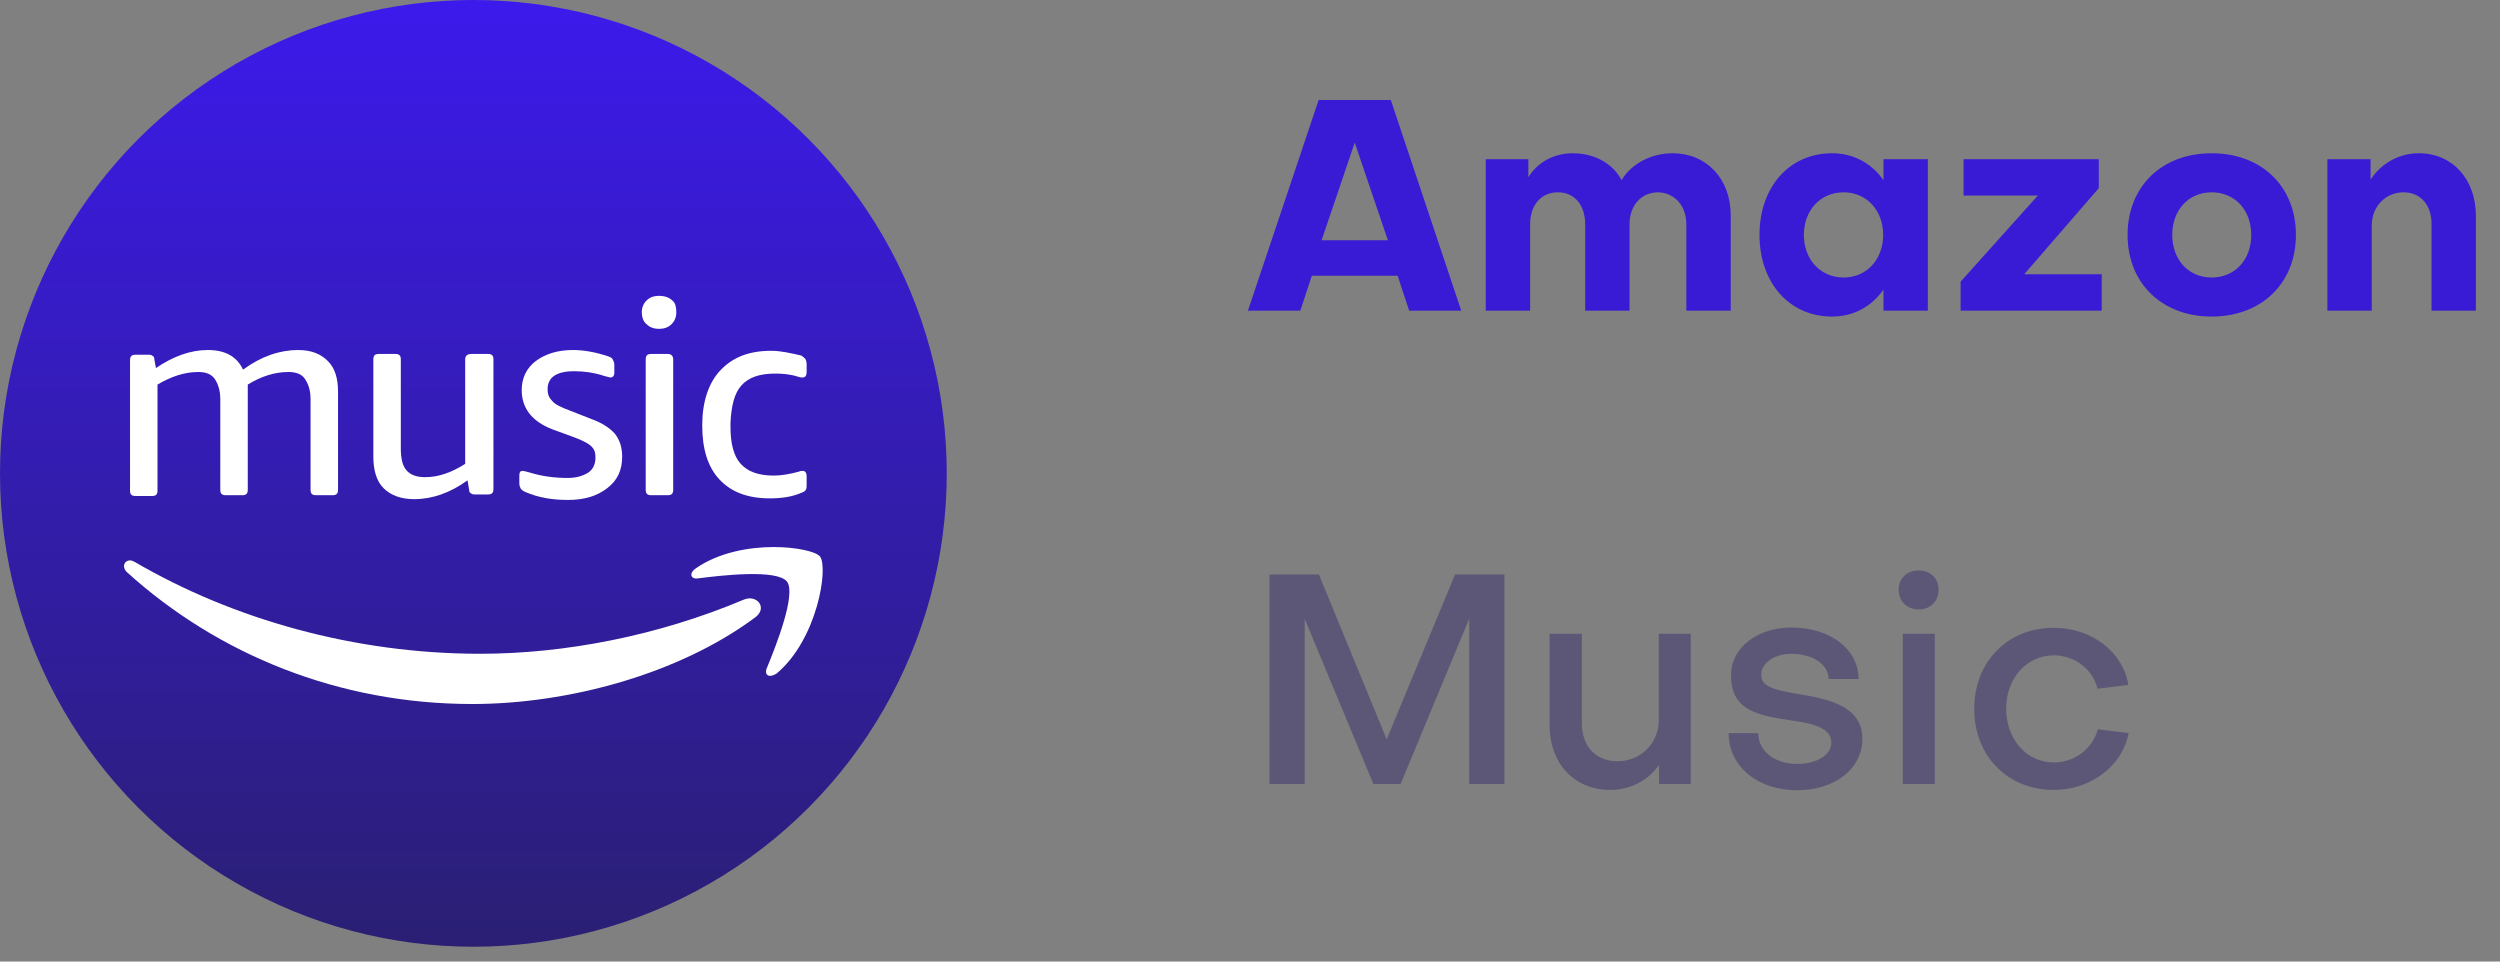 <svg width="169" height="65" viewBox="0 0 169 65" fill="none" xmlns="http://www.w3.org/2000/svg">
<rect x="0" y="0" width="169" height="65" fill="#808080" stroke="none"/>
<path d="M91.58 9.64L89.34 16.24H93.82L91.58 9.64ZM88.68 18.64L87.9 21H84.36L89.14 6.76H94.02L98.78 21H95.26L94.48 18.64H88.68ZM103.437 21H100.437V10.76H103.317V11.98C103.957 10.94 105.077 10.36 106.317 10.36C107.797 10.36 109.037 11.06 109.617 12.18C110.277 11.06 111.637 10.36 113.057 10.36C115.377 10.36 116.997 12.1 116.997 14.56V21H113.997V15.16C113.997 13.94 113.237 13.04 112.097 13C110.937 13 110.157 13.9 110.157 15.16V21H107.157V15.16C107.157 13.86 106.437 13 105.317 13C104.177 13 103.437 13.86 103.437 15.16V21ZM124.622 18.76C126.182 18.76 127.302 17.54 127.302 15.88C127.302 14.22 126.182 13 124.622 13C123.062 13 121.942 14.22 121.942 15.88C121.942 17.54 123.062 18.76 124.622 18.76ZM127.322 12.18V10.76H130.322V21H127.322V19.58C126.522 20.72 125.302 21.4 123.842 21.4C120.962 21.4 118.942 19.12 118.942 15.88C118.942 12.64 120.962 10.36 123.842 10.36C125.302 10.36 126.522 11.04 127.322 12.18ZM132.537 19.04L137.757 13.22H132.737V10.76H141.877V12.72L136.837 18.54H142.077V21H132.537V19.04ZM149.504 10.36C152.884 10.36 155.204 12.6 155.204 15.88C155.204 19.14 152.884 21.4 149.504 21.4C146.144 21.4 143.824 19.14 143.824 15.88C143.824 12.6 146.144 10.36 149.504 10.36ZM149.504 18.76C151.084 18.76 152.184 17.56 152.184 15.88C152.184 14.2 151.084 13 149.504 13C147.944 13 146.844 14.2 146.844 15.88C146.844 17.56 147.944 18.76 149.504 18.76ZM157.331 10.76H160.251V12.14C160.971 11.04 162.171 10.36 163.511 10.36C165.811 10.36 167.371 12.14 167.371 14.6V21H164.371V15.12C164.371 13.88 163.651 13 162.471 13C161.291 13 160.331 13.94 160.331 15.24V21H157.331V10.76Z" fill="#391BD6"/>
<path d="M88.2 41.84V53H85.82V38.84H89.16L93.74 49.98L98.36 38.84H101.7V53H99.32V41.82L94.68 53H92.84L88.2 41.84ZM114.292 53H112.152V51.7C111.452 52.76 110.172 53.4 108.872 53.4C106.372 53.4 104.752 51.56 104.752 49.04V42.84H106.932V48.88C106.932 50.38 107.812 51.46 109.352 51.46C110.852 51.46 112.132 50.3 112.132 48.68V42.84H114.292V53ZM125.898 49.94C125.898 51.96 124.058 53.42 121.478 53.42C118.798 53.42 116.858 51.8 116.858 49.56H118.858C118.858 50.76 119.958 51.64 121.478 51.64C122.838 51.64 123.818 51.02 123.798 50.18C123.798 49.12 122.218 48.86 121.198 48.72C118.818 48.36 117.018 48.06 117.018 45.64C117.018 43.78 118.798 42.42 121.098 42.42C123.718 42.42 125.638 43.88 125.638 45.9H123.618C123.598 44.9 122.538 44.2 121.078 44.2C119.978 44.2 119.058 44.8 119.058 45.62C119.058 46.38 119.818 46.62 121.458 46.9C123.398 47.22 125.898 47.64 125.898 49.94ZM128.63 42.84H130.79V53H128.63V42.84ZM129.71 41.2C128.91 41.2 128.35 40.64 128.35 39.86C128.35 39.1 128.91 38.56 129.71 38.56C130.49 38.56 131.05 39.1 131.05 39.86C131.05 40.64 130.49 41.2 129.71 41.2ZM138.816 42.44C141.396 42.44 143.516 44.06 143.876 46.3L141.796 46.56C141.476 45.24 140.236 44.3 138.836 44.3C137.036 44.3 135.616 45.82 135.616 47.92C135.636 50.02 137.016 51.54 138.836 51.54C140.276 51.54 141.456 50.6 141.816 49.3L143.896 49.56C143.476 51.78 141.336 53.4 138.836 53.4C135.716 53.4 133.456 51.1 133.456 47.92C133.456 44.74 135.716 42.44 138.816 42.44Z" fill="#5C5776"/>
<ellipse cx="32" cy="32" rx="32" ry="32" fill="url(#paint0_linear_1067_5779)"/>
<path d="M39.777 31.939C39.458 32.151 38.981 32.31 38.397 32.31C37.495 32.31 36.646 32.204 35.797 31.939C35.585 31.885 35.426 31.832 35.32 31.832C35.16 31.832 35.107 31.939 35.107 32.151V32.681C35.107 32.84 35.16 32.947 35.214 33.053C35.267 33.106 35.373 33.212 35.532 33.265C36.381 33.636 37.336 33.796 38.397 33.796C39.511 33.796 40.36 33.53 41.05 33C41.74 32.469 42.058 31.779 42.058 30.877C42.058 30.241 41.899 29.763 41.581 29.338C41.262 28.967 40.732 28.596 39.989 28.33L38.503 27.747C37.92 27.535 37.495 27.322 37.336 27.11C37.124 26.898 37.018 26.686 37.018 26.314C37.018 25.518 37.601 25.094 38.822 25.094C39.511 25.094 40.201 25.2 40.838 25.412C41.05 25.465 41.209 25.518 41.262 25.518C41.422 25.518 41.528 25.412 41.528 25.2V24.669C41.528 24.51 41.475 24.404 41.422 24.298C41.368 24.192 41.262 24.139 41.103 24.086C40.307 23.82 39.511 23.661 38.715 23.661C37.707 23.661 36.858 23.926 36.222 24.404C35.585 24.881 35.267 25.571 35.267 26.367C35.267 27.588 35.956 28.49 37.336 29.02L38.928 29.604C39.458 29.816 39.777 29.975 39.989 30.188C40.201 30.4 40.254 30.612 40.254 30.93C40.254 31.355 40.095 31.726 39.777 31.939Z" fill="white"/>
<path d="M31.446 24.298V31.355C30.544 31.939 29.642 32.257 28.74 32.257C28.157 32.257 27.732 32.098 27.467 31.78C27.201 31.461 27.095 30.984 27.095 30.294V24.298C27.095 24.033 26.989 23.927 26.724 23.927H25.61C25.344 23.927 25.238 24.033 25.238 24.298V30.878C25.238 31.78 25.451 32.522 25.928 33C26.406 33.477 27.095 33.743 27.997 33.743C29.218 33.743 30.438 33.318 31.605 32.469L31.712 33.106C31.712 33.265 31.765 33.318 31.871 33.371C31.924 33.425 32.03 33.425 32.189 33.425H32.985C33.25 33.425 33.356 33.318 33.356 33.053V24.298C33.356 24.033 33.25 23.927 32.985 23.927H31.871C31.552 23.927 31.446 24.086 31.446 24.298Z" fill="white"/>
<path d="M21.365 33.477H22.48C22.745 33.477 22.851 33.371 22.851 33.106V26.473C22.851 25.571 22.639 24.881 22.161 24.404C21.684 23.926 21.047 23.661 20.145 23.661C18.924 23.661 17.651 24.086 16.431 24.988C16.006 24.086 15.21 23.661 14.043 23.661C12.876 23.661 11.708 24.086 10.541 24.881L10.435 24.298C10.435 24.139 10.382 24.086 10.276 24.033C10.223 23.98 10.117 23.98 10.01 23.98H9.161C8.896 23.98 8.79 24.086 8.79 24.351V33.159C8.79 33.424 8.896 33.53 9.161 33.53H10.276C10.541 33.53 10.647 33.424 10.647 33.159V25.996C11.549 25.465 12.451 25.147 13.406 25.147C13.937 25.147 14.308 25.306 14.521 25.624C14.733 25.943 14.892 26.367 14.892 27.004V33.106C14.892 33.371 14.998 33.477 15.263 33.477H16.378C16.643 33.477 16.749 33.371 16.749 33.106V26.579V26.261C16.749 26.155 16.749 26.049 16.749 25.996C17.704 25.412 18.606 25.147 19.508 25.147C20.039 25.147 20.41 25.306 20.622 25.624C20.835 25.943 20.994 26.367 20.994 27.004V33.106C20.994 33.371 21.1 33.477 21.365 33.477Z" fill="white"/>
<path d="M50.283 40.534C44.499 42.975 38.185 44.195 32.455 44.195C23.965 44.195 15.741 41.86 9.108 37.987C9.002 37.934 8.896 37.881 8.79 37.881C8.419 37.881 8.206 38.305 8.578 38.677C14.733 44.248 22.904 47.591 31.924 47.591C38.398 47.591 45.879 45.575 51.026 41.754C51.928 41.117 51.185 40.162 50.283 40.534Z" fill="white"/>
<path d="M50.124 26.049C50.601 25.518 51.344 25.253 52.405 25.253C52.936 25.253 53.467 25.306 53.944 25.465C54.103 25.518 54.156 25.518 54.262 25.518C54.422 25.518 54.528 25.412 54.528 25.146V24.616C54.528 24.457 54.475 24.297 54.422 24.244C54.368 24.191 54.262 24.085 54.156 24.032C53.467 23.873 52.777 23.714 52.14 23.714C50.654 23.714 49.54 24.138 48.691 25.04C47.895 25.889 47.471 27.163 47.471 28.755C47.471 30.346 47.842 31.567 48.638 32.416C49.434 33.265 50.548 33.689 52.034 33.689C52.83 33.689 53.573 33.583 54.156 33.318C54.315 33.265 54.422 33.212 54.475 33.105C54.528 33.052 54.528 32.893 54.528 32.734V32.203C54.528 31.938 54.422 31.832 54.262 31.832C54.209 31.832 54.103 31.832 53.997 31.885C53.413 32.044 52.83 32.15 52.299 32.15C51.291 32.15 50.548 31.885 50.071 31.355C49.593 30.824 49.381 29.975 49.381 28.861V28.595C49.434 27.428 49.646 26.579 50.124 26.049Z" fill="white"/>
<path d="M52.511 45.522C55.27 43.188 56.013 38.359 55.429 37.616C55.164 37.298 53.891 36.98 52.299 36.98C50.601 36.98 48.584 37.351 47.046 38.412C46.568 38.73 46.674 39.155 47.152 39.102C48.797 38.89 52.511 38.465 53.201 39.314C53.837 40.163 52.458 43.665 51.821 45.204C51.662 45.681 52.033 45.84 52.511 45.522Z" fill="white"/>
<path d="M45.136 23.927H44.022C43.757 23.927 43.65 24.033 43.65 24.298V33.106C43.65 33.371 43.757 33.477 44.022 33.477H45.136C45.401 33.477 45.508 33.371 45.508 33.106V24.298C45.508 24.086 45.401 23.927 45.136 23.927Z" fill="white"/>
<path d="M45.454 20.318C45.242 20.106 44.923 20 44.552 20C44.181 20 43.915 20.106 43.703 20.318C43.491 20.531 43.385 20.796 43.385 21.114C43.385 21.433 43.491 21.751 43.703 21.91C43.915 22.122 44.181 22.229 44.552 22.229C44.923 22.229 45.189 22.122 45.401 21.91C45.613 21.698 45.719 21.433 45.719 21.114C45.719 20.796 45.666 20.477 45.454 20.318Z" fill="white"/>
<defs>
<linearGradient id="paint0_linear_1067_5779" x1="32" y1="0" x2="32" y2="64" gradientUnits="userSpaceOnUse">
<stop stop-color="#3C1AEC"/>
<stop offset="1" stop-color="#2A1F73"/>
</linearGradient>
</defs>
</svg>
